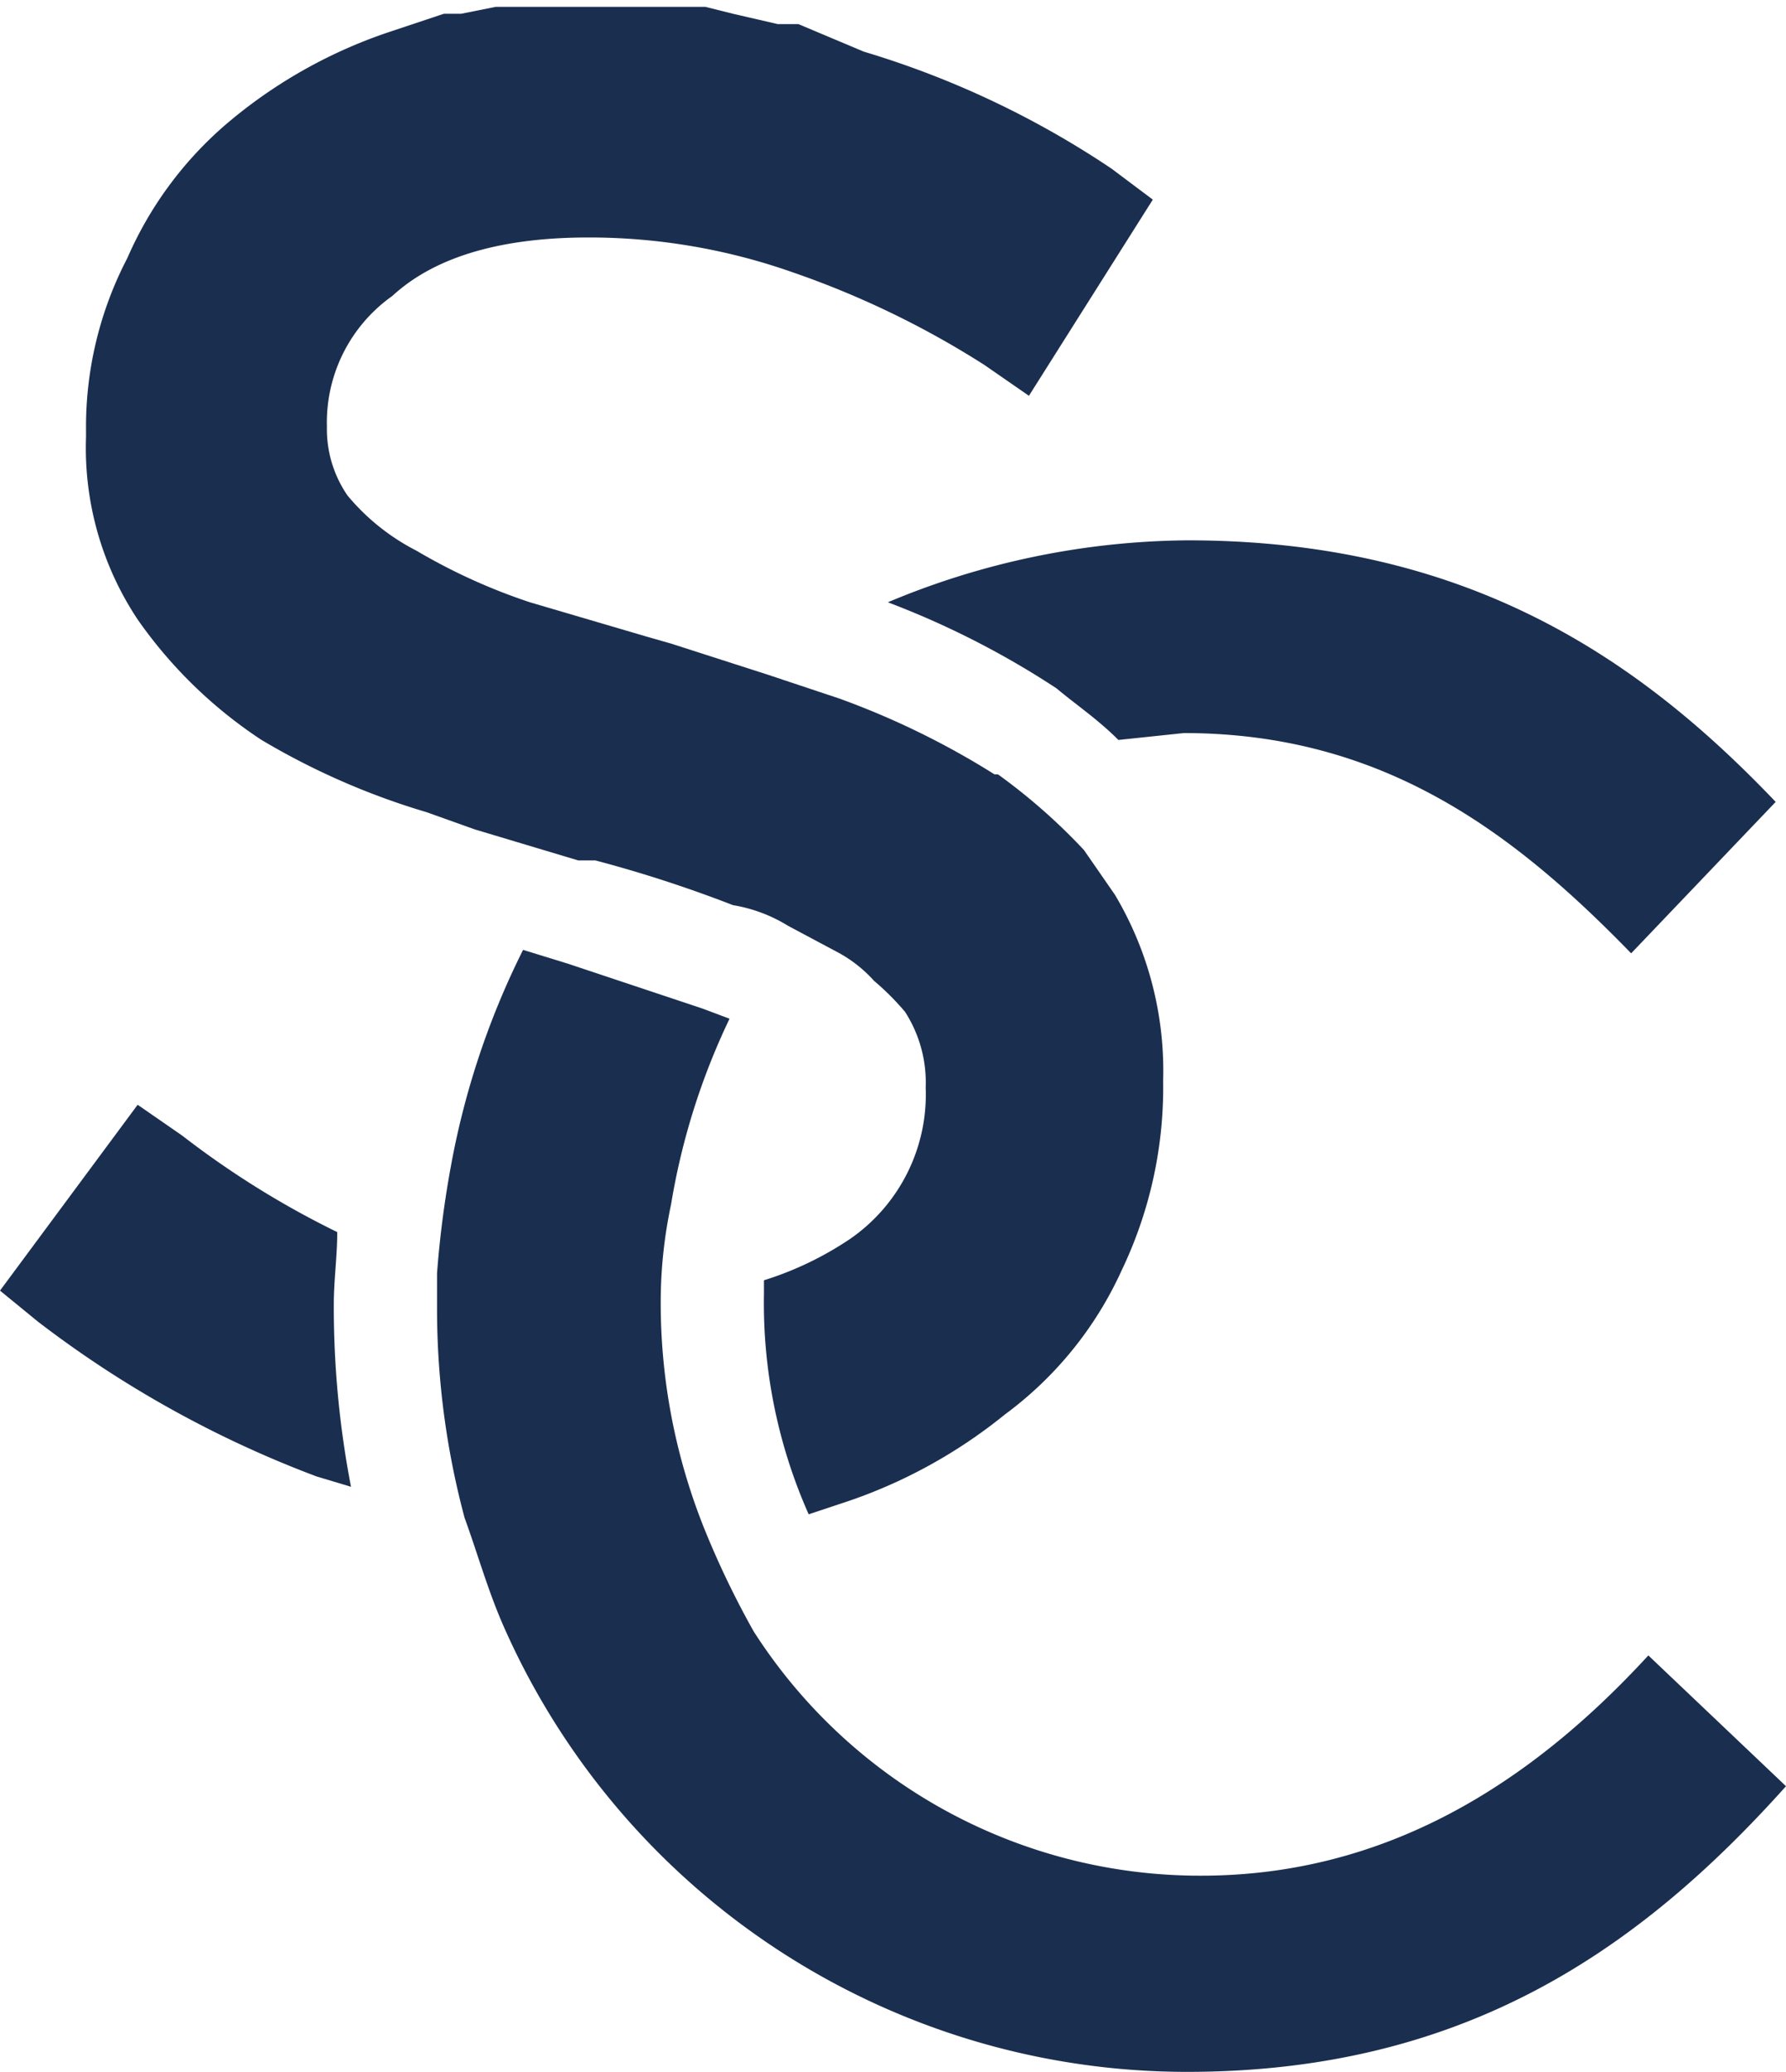 <svg xmlns="http://www.w3.org/2000/svg" viewBox="0 0 51.9 60.2"><defs><style>.efc5dd78-4bfa-48d2-b907-5afa3537a649{fill:#1a2e4f;}</style></defs><g id="f499b423-18cd-4040-94ec-493d0beb4788" data-name="Layer 2"><g id="ab359777-c4ef-44f8-bf8b-b0d3a33c29d6" data-name="Layer 1"><path class="efc5dd78-4bfa-48d2-b907-5afa3537a649" d="M47.9,48.1c-3.4,3.7-7.6,6.4-13,6.4a15.4,15.4,0,0,1-13-7.1,25.9,25.9,0,0,1-1.4-2.9,17.6,17.6,0,0,1-1.3-6.6h0a13.6,13.6,0,0,1,.3-2.9,20,20,0,0,1,1.7-5.4l-.8-.3L16.5,28l-1.3-.4a23.4,23.4,0,0,0-2.1,6.3,29.1,29.1,0,0,0-.4,3.1v1.1a23.5,23.5,0,0,0,.8,6c.4,1.1.7,2.2,1.2,3.3A21.7,21.7,0,0,0,34.5,60.2c8,0,13.1-3.5,17.4-8.3Z"></path><path class="efc5dd78-4bfa-48d2-b907-5afa3537a649" d="M30.7,20c.6.5,1.2.9,1.8,1.5l1.9-.2c5.8,0,9.6,2.9,13,6.4l4.2-4.4c-4-4.2-9-7.6-17.1-7.6a22.9,22.9,0,0,0-8.7,1.8A25.1,25.1,0,0,1,30.7,20Z"></path><path class="efc5dd78-4bfa-48d2-b907-5afa3537a649" d="M9.7,37.9c0-.7.1-1.4.1-2.1A26,26,0,0,1,5.3,33L4,32.1,0,37.5l1.1.9a31.5,31.5,0,0,0,8.1,4.5l1,.3a27.6,27.6,0,0,1-.5-5.1Z"></path><path class="efc5dd78-4bfa-48d2-b907-5afa3537a649" d="M16.8,25h.5a37.6,37.6,0,0,1,4,1.3,4.4,4.4,0,0,1,1.6.6l1.5.8a3.9,3.9,0,0,1,1,.8,7.6,7.6,0,0,1,.9.9,3.8,3.8,0,0,1,.6,2.2h0a5.1,5.1,0,0,1-2.2,4.4,9.6,9.6,0,0,1-2.5,1.2v.4h0A15.1,15.1,0,0,0,23.5,44l.9-.3a14.8,14.8,0,0,0,4.8-2.6,10.7,10.7,0,0,0,3.4-4.2,12.3,12.3,0,0,0,1.2-5.5h0A10,10,0,0,0,32.4,26l-.9-1.3A17.1,17.1,0,0,0,29,22.5h-.1a23.5,23.5,0,0,0-4.5-2.2l-2.1-.7-2.8-.9-.7-.2-3.4-1a17,17,0,0,1-3.3-1.5,6.4,6.4,0,0,1-2-1.6,3.4,3.4,0,0,1-.6-2h0a4.5,4.5,0,0,1,1.9-3.8c1.3-1.2,3.3-1.7,5.7-1.7a17.8,17.8,0,0,1,5.9,1,26.3,26.3,0,0,1,5.6,2.7l1.3.9,3.6-5.7-1.2-.9a26.6,26.6,0,0,0-7.2-3.4L23.2.7h-.6L21.3.4,20.5.2H14.4l-1,.2h-.5L11.4.9A14.3,14.3,0,0,0,6.7,3.5a10.8,10.8,0,0,0-3,4,10.6,10.6,0,0,0-1.2,5v.2A9,9,0,0,0,4,18a13.3,13.3,0,0,0,3.6,3.5,21.1,21.1,0,0,0,4.8,2.1l1.4.5Z"></path></g></g></svg>